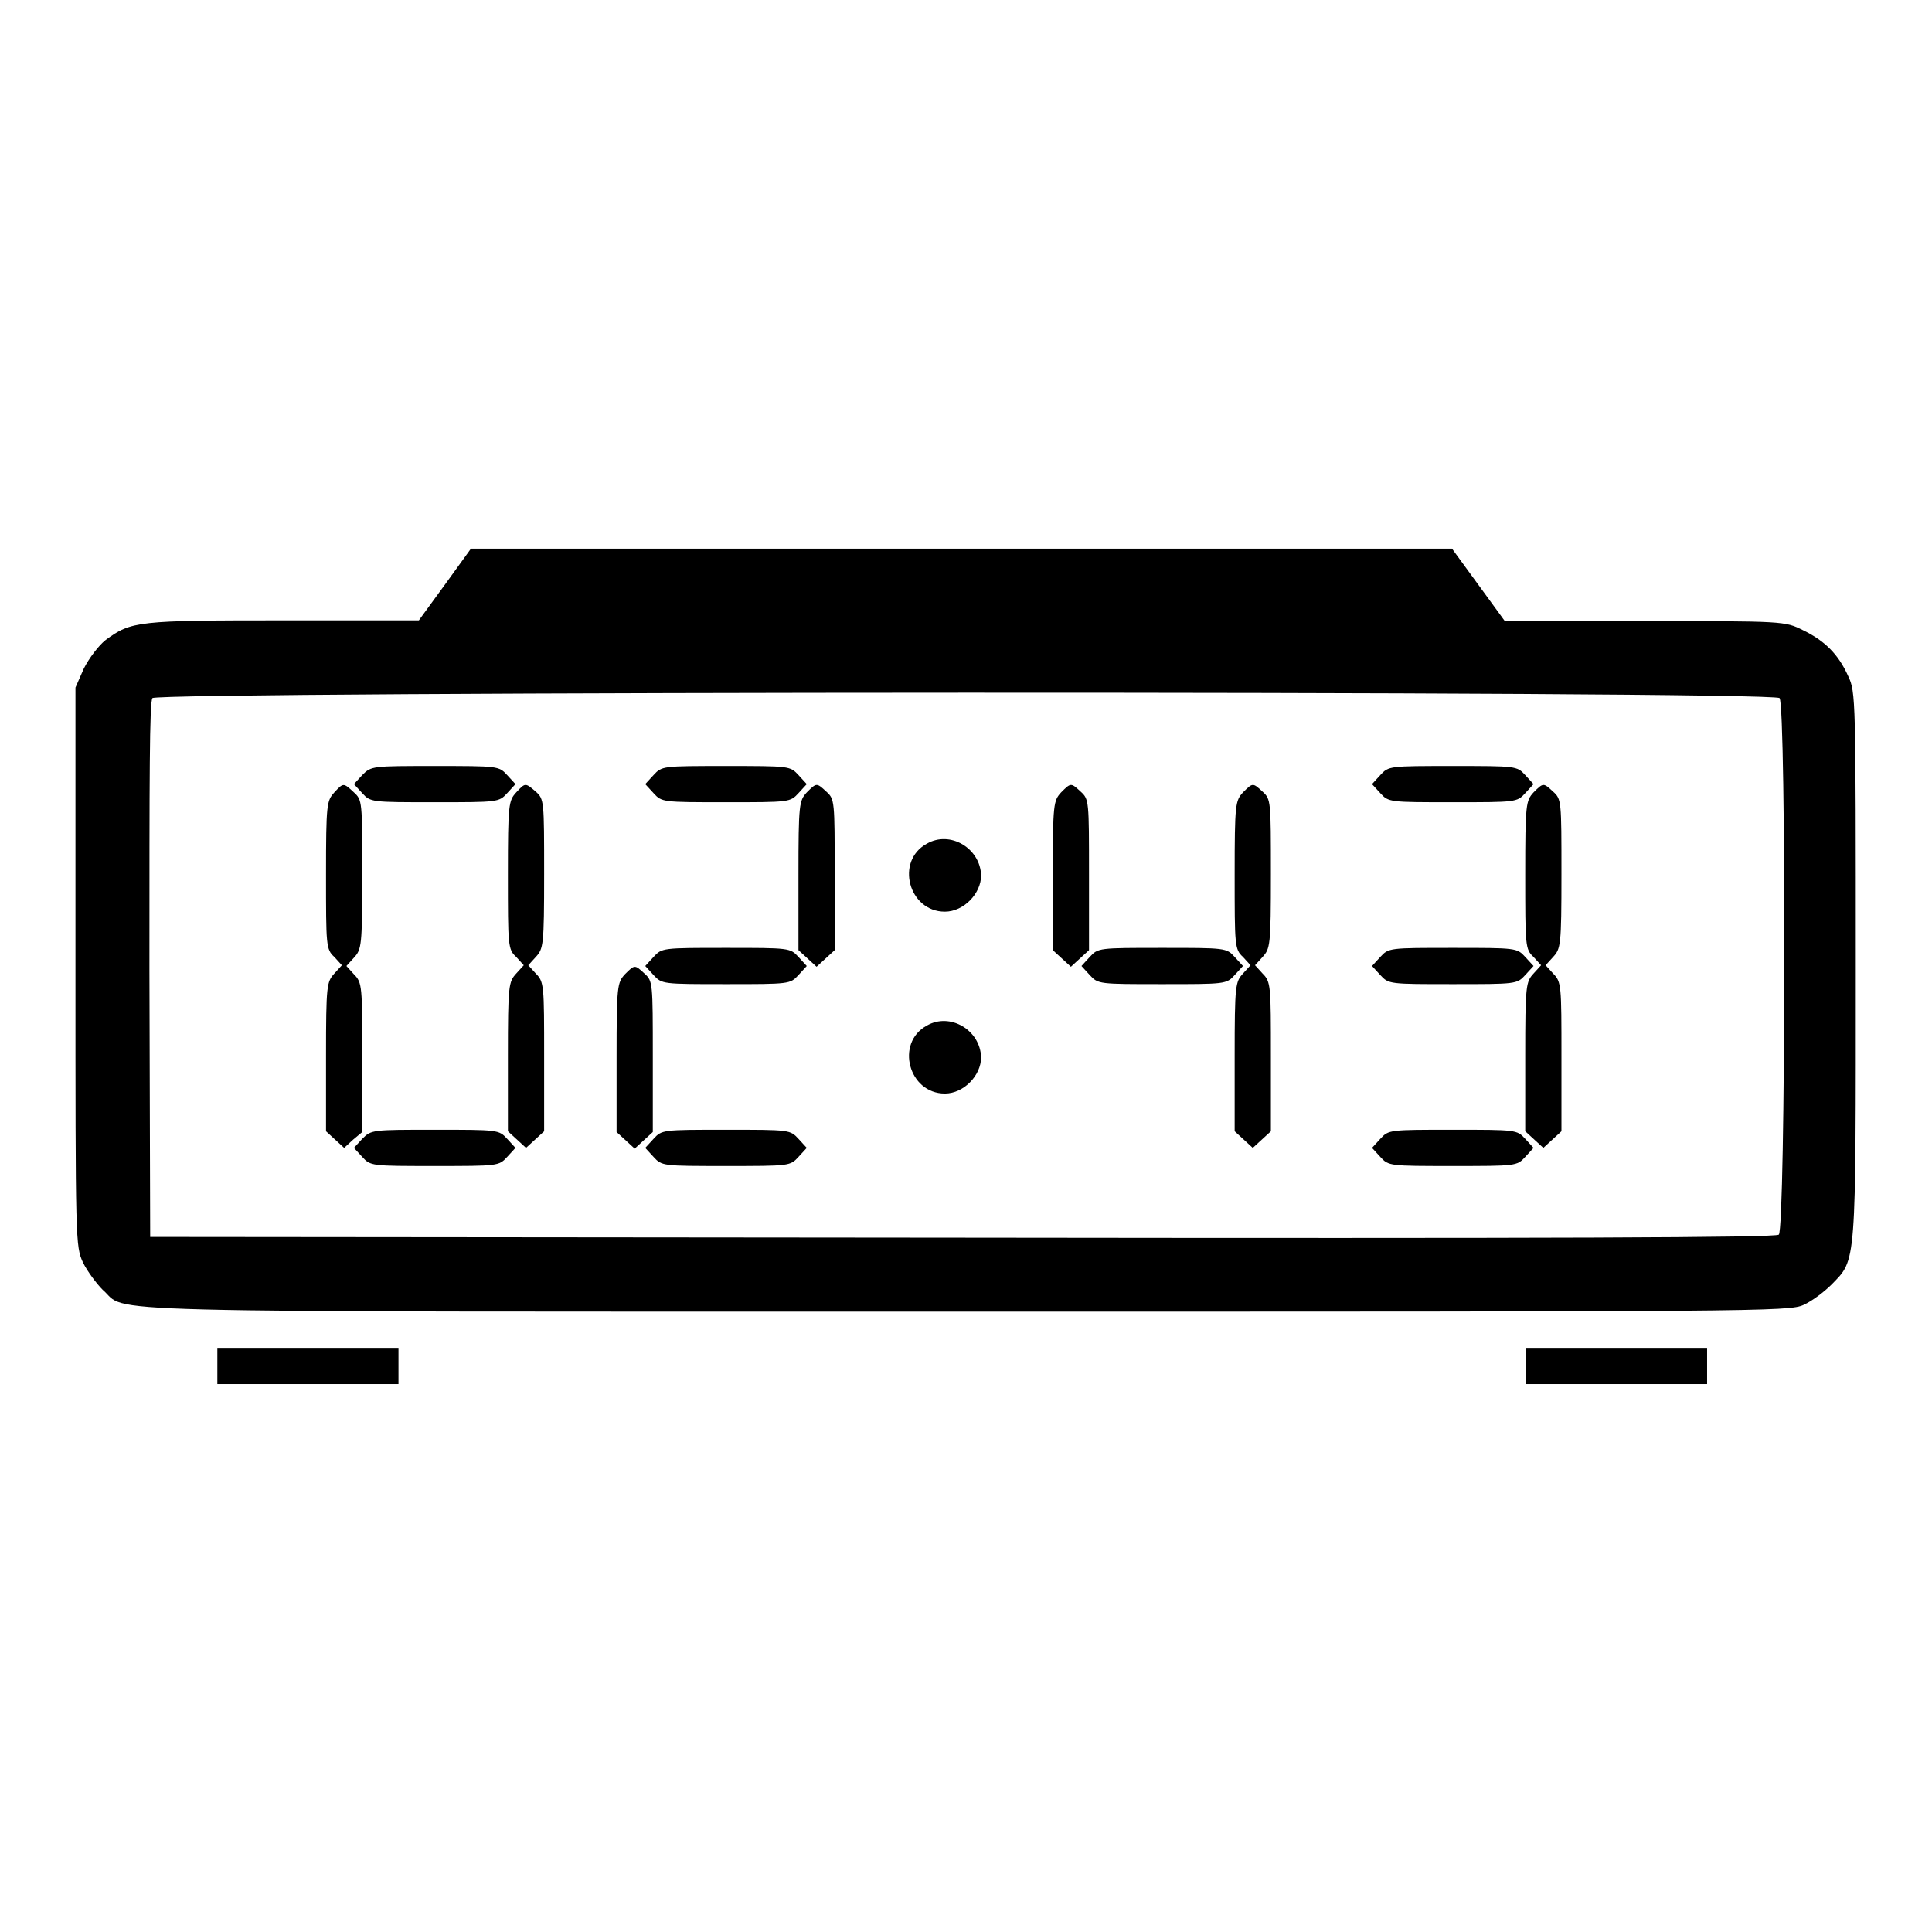 <?xml version="1.0" encoding="utf-8"?>
<!-- Svg Vector Icons : http://www.onlinewebfonts.com/icon -->
<!DOCTYPE svg PUBLIC "-//W3C//DTD SVG 1.1//EN" "http://www.w3.org/Graphics/SVG/1.1/DTD/svg11.dtd">
<svg version="1.1" xmlns="http://www.w3.org/2000/svg" xmlns:xlink="http://www.w3.org/1999/xlink" x="0px" y="0px" viewBox="0 0 256 256" enable-background="new 0 0 256 256" xml:space="preserve">
<g><g><g><path fill="#000000" d="M59,77.4l-3.5,4.8l-17.9,0c-19.4,0-20.2,0.1-23.6,2.6c-0.9,0.7-2.2,2.4-2.9,3.8L10,91.1v37c0,36.6,0,37,1,39.2c0.6,1.2,1.8,2.8,2.6,3.6c3.6,3.1-5.7,2.9,114.3,2.9c105.2,0,109.2,0,111.1-0.9c1.1-0.5,2.7-1.7,3.7-2.7c3.3-3.4,3.2-2.1,3.2-42.3c0-35.4,0-36.2-1-38.3c-1.3-2.9-3.1-4.7-6-6.1c-2.4-1.2-2.5-1.2-21-1.2l-18.5,0l-3.5-4.8l-3.5-4.8h-65h-65L59,77.4z M235.8,92.5c0.9,0.9,0.8,70.4-0.1,71.1c-0.5,0.4-29.1,0.5-108.2,0.4l-107.6-0.1l-0.1-35.4c0-25.7,0-35.5,0.4-36C20.9,91.6,234.9,91.5,235.8,92.5z"/><path fill="#000000" d="M48,102.7l-1.1,1.2l1.1,1.2c1.1,1.2,1.2,1.2,9.6,1.2c8.4,0,8.5,0,9.6-1.2l1.1-1.2l-1.1-1.2c-1.1-1.2-1.2-1.2-9.6-1.2C49.3,101.5,49.2,101.5,48,102.7z"/><path fill="#000000" d="M86.6,102.7l-1.1,1.2l1.1,1.2c1.1,1.2,1.2,1.2,9.6,1.2s8.5,0,9.6-1.2l1.1-1.2l-1.1-1.2c-1.1-1.2-1.2-1.2-9.6-1.2S87.7,101.5,86.6,102.7z"/><path fill="#000000" d="M182.9,102.7l-1.1,1.2l1.1,1.2c1.1,1.2,1.2,1.2,9.6,1.2s8.5,0,9.6-1.2l1.1-1.2l-1.1-1.2c-1.1-1.2-1.2-1.2-9.6-1.2S184,101.5,182.9,102.7z"/><path fill="#000000" d="M44.3,105c-1,1.1-1.1,1.5-1.1,10.9s0,9.9,1.1,10.9l1,1.1l-1,1.1c-1,1.1-1.1,1.5-1.1,11v9.9l1.2,1.1l1.2,1.1l1.2-1.1L48,150v-9.9c0-9.4,0-9.9-1.1-11l-1-1.1l1-1.1c1-1.1,1.1-1.5,1.1-11c0-9.7,0-9.9-1.1-10.9C45.5,103.7,45.5,103.7,44.3,105z"/><path fill="#000000" d="M68.4,105c-1,1.1-1.1,1.5-1.1,10.9s0,9.9,1.1,10.9l1,1.1l-1,1.1c-1,1.1-1.1,1.5-1.1,11v9.9l1.2,1.1l1.2,1.1l1.2-1.1l1.2-1.1v-9.9c0-9.4,0-9.9-1.1-11l-1-1.1l1-1.1c1-1.1,1.1-1.5,1.1-11c0-9.7,0-9.9-1.1-10.9C69.6,103.7,69.6,103.7,68.4,105z"/><path fill="#000000" d="M106.9,105c-1,1.1-1.1,1.5-1.1,11v9.9l1.2,1.1l1.2,1.1l1.2-1.1l1.2-1.1v-10c0-9.8,0-10-1.1-11C108.2,103.7,108.2,103.7,106.9,105z"/><path fill="#000000" d="M140.6,105c-1,1.1-1.1,1.5-1.1,11v9.9l1.2,1.1l1.2,1.1l1.2-1.1l1.2-1.1v-10c0-9.8,0-10-1.1-11C141.9,103.7,141.9,103.7,140.6,105z"/><path fill="#000000" d="M164.7,105c-1,1.1-1.1,1.5-1.1,10.9s0,9.9,1.1,10.9l1,1.1l-1,1.1c-1,1.1-1.1,1.5-1.1,11v9.9l1.2,1.1l1.2,1.1l1.2-1.1l1.2-1.1v-9.9c0-9.4,0-9.9-1.1-11l-1-1.1l1-1.1c1-1.1,1.1-1.5,1.1-11c0-9.7,0-9.9-1.1-10.9C166,103.7,166,103.7,164.7,105z"/><path fill="#000000" d="M203.2,105c-1,1.1-1.1,1.5-1.1,10.9s0,9.9,1.1,10.9l1,1.1l-1,1.1c-1,1.1-1.1,1.5-1.1,11v9.9l1.2,1.1l1.2,1.1l1.2-1.1l1.2-1.1v-9.9c0-9.4,0-9.9-1.1-11l-1-1.1l1-1.1c1-1.1,1.1-1.5,1.1-11c0-9.7,0-9.9-1.1-10.9C204.5,103.7,204.5,103.7,203.2,105z"/><path fill="#000000" d="M122.8,111.8c-4.2,2.3-2.4,9,2.4,9c2.5,0,4.8-2.4,4.8-4.8C129.9,112.4,125.9,110,122.8,111.8z"/><path fill="#000000" d="M86.6,126.8l-1.1,1.2l1.1,1.2c1.1,1.2,1.2,1.2,9.6,1.2s8.5,0,9.6-1.2l1.1-1.2l-1.1-1.2c-1.1-1.2-1.2-1.2-9.6-1.2S87.7,125.6,86.6,126.8z"/><path fill="#000000" d="M144.4,126.8l-1.1,1.2l1.1,1.2c1.1,1.2,1.2,1.2,9.6,1.2s8.5,0,9.6-1.2l1.1-1.2l-1.1-1.2c-1.1-1.2-1.2-1.2-9.6-1.2S145.5,125.6,144.4,126.8z"/><path fill="#000000" d="M182.9,126.8l-1.1,1.2l1.1,1.2c1.1,1.2,1.2,1.2,9.6,1.2s8.5,0,9.6-1.2l1.1-1.2l-1.1-1.2c-1.1-1.2-1.2-1.2-9.6-1.2S184,125.6,182.9,126.8z"/><path fill="#000000" d="M82.8,129.1c-1,1.1-1.1,1.5-1.1,11v9.9l1.2,1.1l1.2,1.1l1.2-1.1l1.2-1.1v-10c0-9.8,0-10-1.1-11C84.1,127.8,84.1,127.8,82.8,129.1z"/><path fill="#000000" d="M122.8,135.9c-4.2,2.3-2.4,9,2.4,9c2.5,0,4.8-2.4,4.8-4.8C129.9,136.5,125.9,134.1,122.8,135.9z"/><path fill="#000000" d="M48,150.9l-1.1,1.2l1.1,1.2c1.1,1.2,1.2,1.2,9.6,1.2c8.4,0,8.5,0,9.6-1.2l1.1-1.2l-1.1-1.2c-1.1-1.2-1.2-1.2-9.6-1.2C49.3,149.7,49.2,149.7,48,150.9z"/><path fill="#000000" d="M86.6,150.9l-1.1,1.2l1.1,1.2c1.1,1.2,1.2,1.2,9.6,1.2s8.5,0,9.6-1.2l1.1-1.2l-1.1-1.2c-1.1-1.2-1.2-1.2-9.6-1.2S87.7,149.7,86.6,150.9z"/><path fill="#000000" d="M182.9,150.9l-1.1,1.2l1.1,1.2c1.1,1.2,1.2,1.2,9.6,1.2s8.5,0,9.6-1.2l1.1-1.2l-1.1-1.2c-1.1-1.2-1.2-1.2-9.6-1.2S184,149.7,182.9,150.9z"/><path fill="#000000" d="M28.8,181v2.4h12h12V181v-2.4h-12h-12V181z"/><path fill="#000000" d="M202.2,181v2.4h12h12V181v-2.4h-12h-12V181z"/></g></g></g>
</svg>